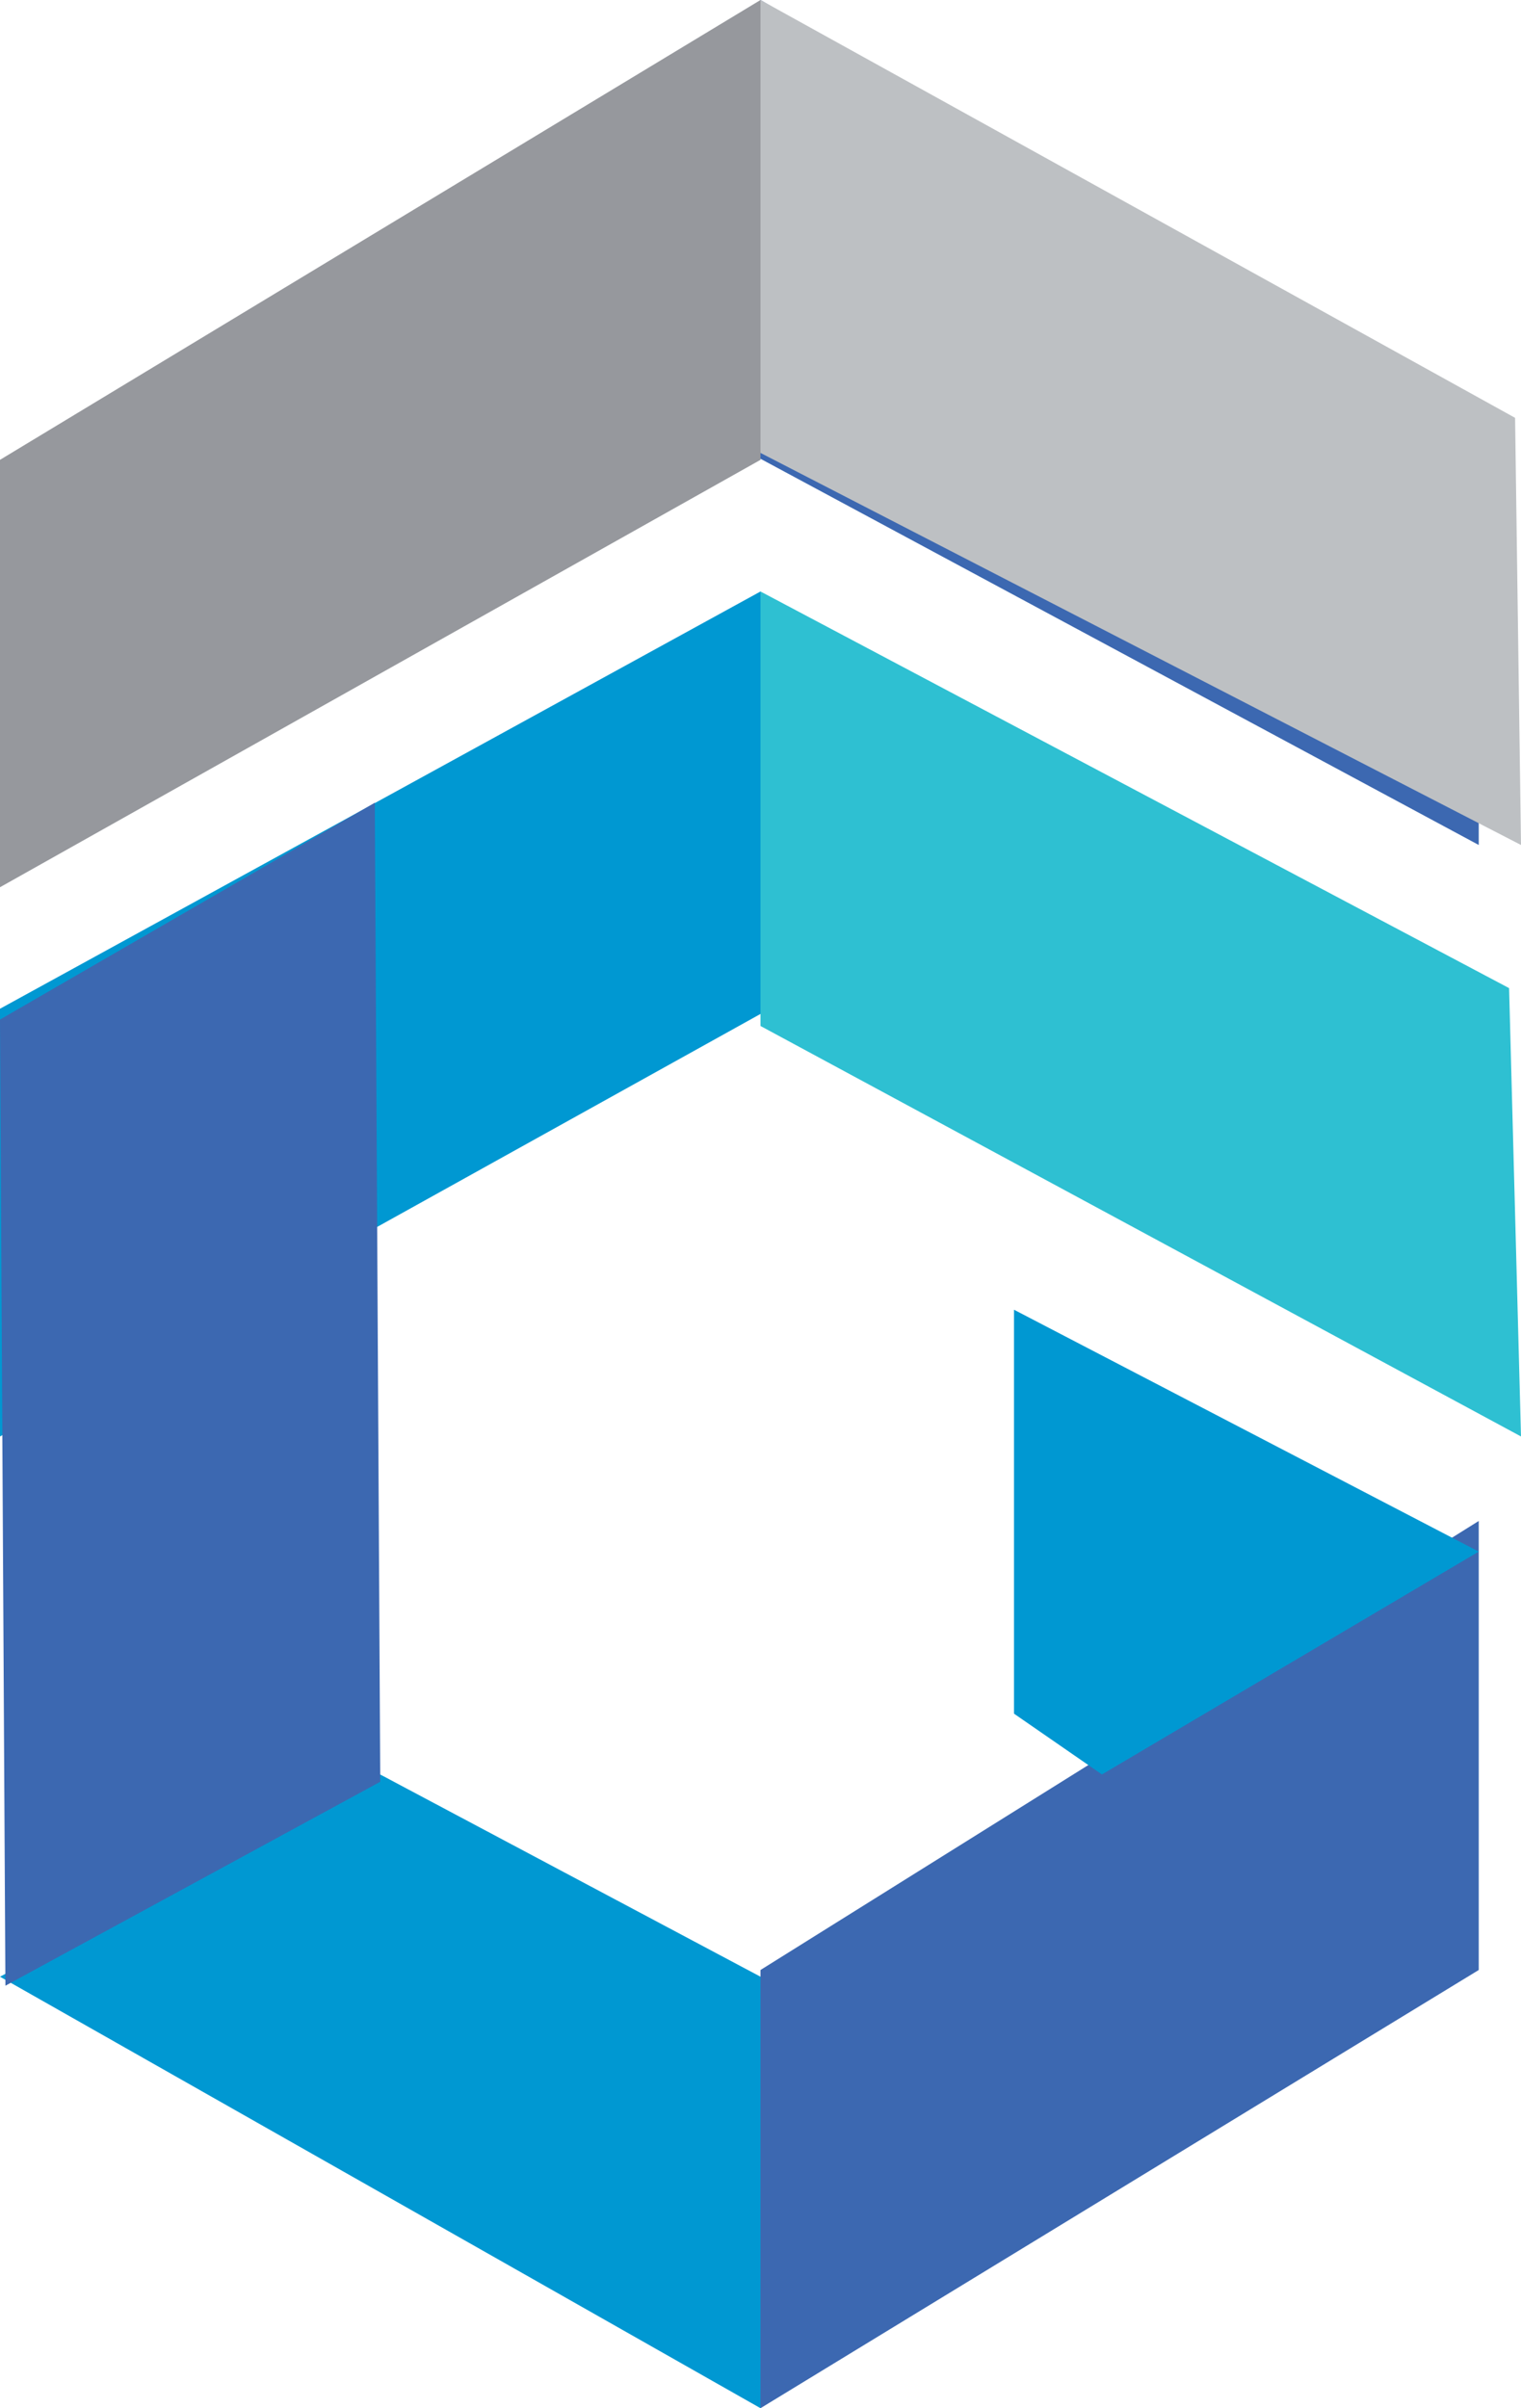 <?xml version="1.0" encoding="UTF-8"?>
<svg width="36px" height="57px" viewBox="0 0 36 57" version="1.1" xmlns="http://www.w3.org/2000/svg" xmlns:xlink="http://www.w3.org/1999/xlink">
    <!-- Generator: sketchtool 52.1 (67048) - http://www.bohemiancoding.com/sketch -->
    <title>FED503CD-B5DD-44B3-80BF-DBD6C00BFD47</title>
    <desc>Created with sketchtool.</desc>
    <g id="Proximos-eventos" stroke="none" stroke-width="1" fill="none" fill-rule="evenodd">
        <g id="Banner-Inicio" transform="translate(-702, -90)">
            <g id="Group-2" transform="translate(0, -11)">
                <g id="Iso-FG" transform="translate(702, 101)">
                    <polygon id="Fill-1" fill="#0098D2" points="0 46.787 18 57 18 46.787 8.998 42"></polygon>
                    <polygon id="Fill-2" fill="#3C68B1" points="18 46.628 18 57 35 46.628 35 36"></polygon>
                    <polygon id="Fill-3" fill="#96989D" points="0 10.884 0 21 18 10.884 18 0"></polygon>
                    <polygon id="Fill-4" fill="#3C68B1" points="18 10.859 35 20 35 10.03 18 0"></polygon>
                    <polygon id="Fill-5" fill="#0098D2" points="0 23.876 0 34 18 23.999 18 14"></polygon>
                    <polygon id="Fill-6" fill="#0098D2" points="24 40.561 26.081 42 35 36.725 24 31"></polygon>
                    <polygon id="Fill-7" fill="#2EC0D2" points="18 24.284 36 34 35.718 23.388 18 14"></polygon>
                    <polygon id="Fill-8" fill="#3C68B1" points="0 24.132 0.128 47 9 42.173 8.871 19"></polygon>
                    <polygon id="Fill-9" fill="#BDC0C3" points="18 10.72 36 20 35.86 9.89 18 0"></polygon>
                </g>
            </g>
        </g>
    </g>
</svg>